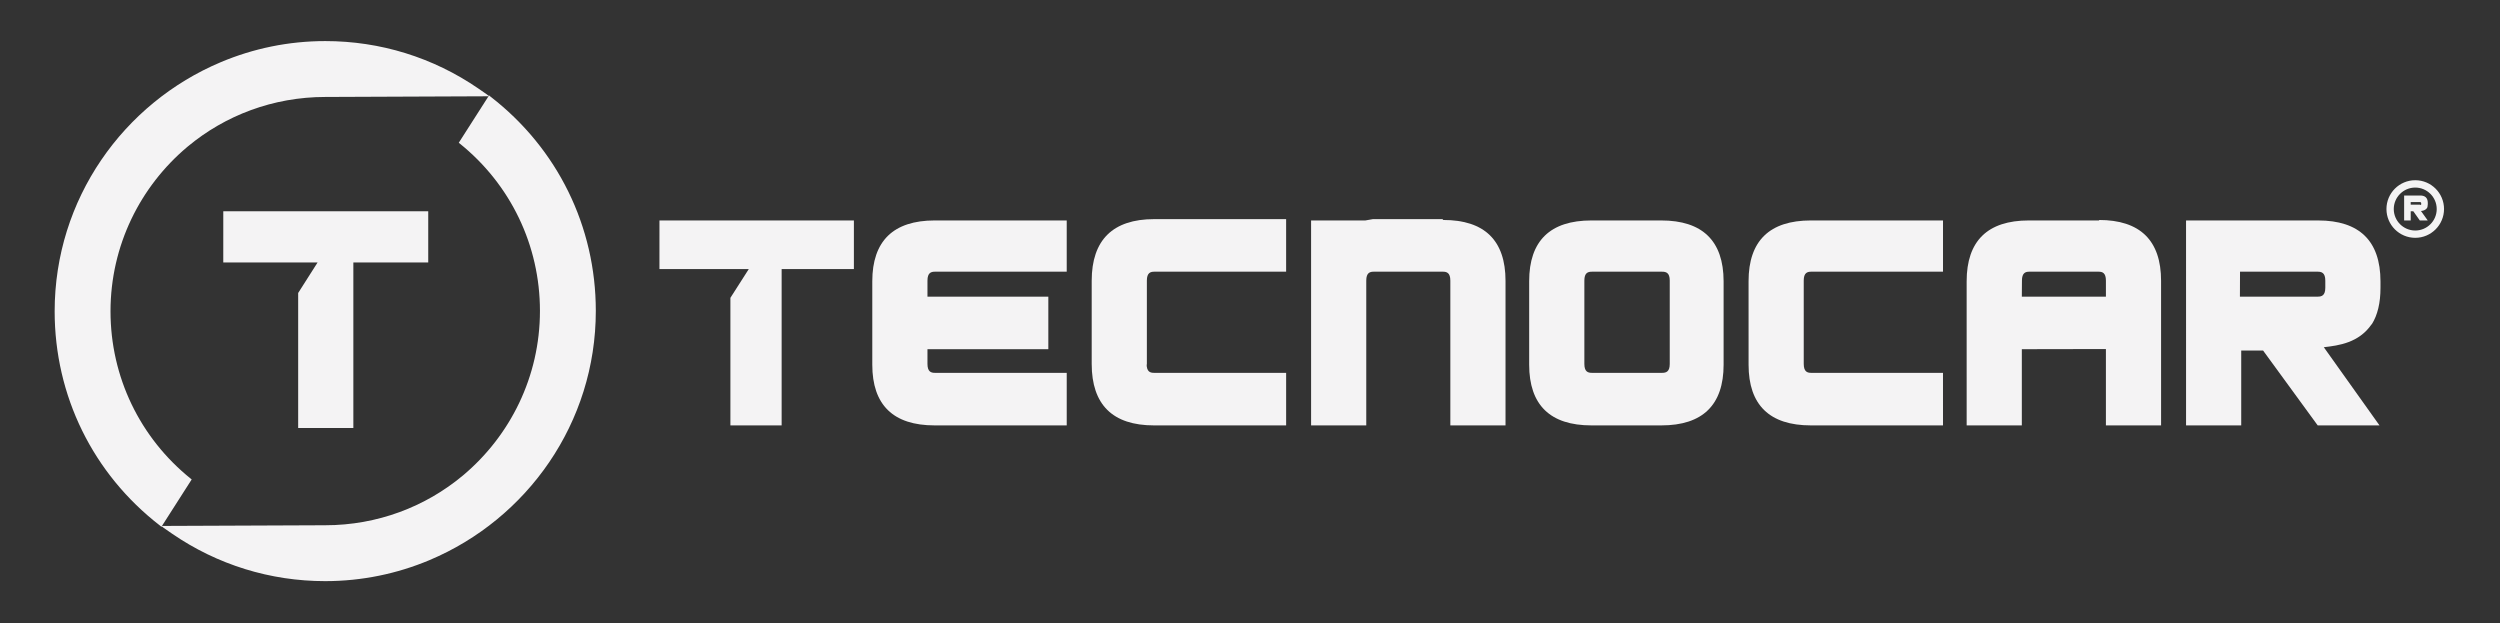 <svg xmlns="http://www.w3.org/2000/svg" xmlns:xlink="http://www.w3.org/1999/xlink" id="Capa_1" x="0px" y="0px" viewBox="0 0 1902.93 474.49" style="enable-background:new 0 0 1902.93 474.49;" xml:space="preserve"><rect x="0" y="0" width="1902.93" height="474.49" fill="#333333" stroke="none"/><style type="text/css">	.st0{fill:#F4F3F4;}</style><g>	<path class="st0" d="M1097.96,166.8h-52.98c0,0-4.34,0.72-5.69,1h-41.33l0.01,156h41.99V213.59c0-5.96,2.75-6.79,5.74-6.79h52.55   c2.97,0,5.71,0.84,5.71,6.79V323.8h42V213.76c0-30.74-15.94-46.32-47.35-46.32"></path>	<path class="st0" d="M872.96,277.8v-64.22c0-5.94,2.74-6.78,5.69-6.78h100.31v-40H878.4c-15.58,0-27.53,3.99-35.46,11.81   c-7.94,7.82-11.97,19.62-11.97,35.04v63.34c0,31.06,15.97,46.81,47.43,46.81h100.57v-40H878.47c-2.96,0-5.69-0.79-5.69-6.74"></path>	<path class="st0" d="M711.65,283.8c-2.95,0-5.69-0.82-5.69-6.8v-11.2h92v-40h-92v-12.19c0-5.98,2.73-6.81,5.7-6.81h100.3v-39H711.4   c-15.61,0-27.53,3.92-35.48,11.64c-7.94,7.75-11.96,19.38-11.96,34.58v63.58c0,30.65,15.96,46.2,47.44,46.2h100.56v-40H711.65z"></path>	<path class="st0" d="M1805.35,246.81c4.38-6.93,6.61-16.24,6.61-27.73v-4.99c-0.07-30.72-16.04-46.29-47.5-46.29h-100.5l0.01,156   h41.99v-57h16.63l41.58,57h47.04l-42.39-59.51c11.46-1.3,26.68-3.37,36.33-17.39 M1705.04,206.8h59.1c3.02,0,5.82,0.82,5.82,6.82   V219c0,5.99-2.81,6.8-5.82,6.8h-59.18L1705.04,206.8z"></path>	<path class="st0" d="M1264.96,167.8h-53.61c-31.44,0-47.39,15.55-47.39,46.23v63.54c0,30.68,15.95,46.23,47.39,46.23h53.22   c31.45,0,47.39-15.55,47.39-46.23v-63.54c-0.08-30.69-16.07-46.23-47.5-46.23 M1270.96,213.8v63.25c0,5.92-2.79,6.75-5.81,6.75   h-53.45c-2.98,0-5.73-0.83-5.73-6.75v-63.51c0-5.93,2.76-6.73,5.73-6.73h53.45c3.02,0,5.81,0.8,5.81,6.73"></path>	<path class="st0" d="M1597.96,167.8h-53.66c-31.41,0-47.34,15.58-47.34,46.31l0.01,109.69h41.99v-58l64-0.12v58.12h42l-0.01-110.05   c0-30.73-15.93-46.31-47.34-46.31 M1602.96,213.8v12h-64l0.09-12.17c0-6.01,2.73-6.83,5.65-6.83h52.65c2.91,0,5.62,0.81,5.62,6.83"></path>	<path class="st0" d="M1378.65,283.8c-2.95,0-5.69-0.82-5.69-6.8l-0.01-63.45c0-5.92,2.74-6.75,5.7-6.75h100.31v-39H1378.4   c-31.47,0-47.44,15.54-47.44,46.22l0.01,63.58c0,30.65,15.96,46.2,47.43,46.2h100.56l-0.01-40H1378.65z"></path>	<polygon class="st0" points="556.06,226.55 555.96,226.71 555.96,323.8 594.96,323.8 594.96,204.8 649.96,204.8 649.96,167.8    501.96,167.8 501.95,204.8 569.95,204.8  "></polygon>	<path class="st0" d="M1847.17,158.76c0.52-0.82,0.79-1.97,0.79-3.36v-0.98c-0.01-3.72-1.95-5.61-5.78-5.61h-12.22v19h5v-7h1.98   l4.96,7h6.02l-5.15-7.2c1.4-0.18,3.23-0.43,4.42-2.13 M1834.96,153.8h7.25c0.36,0.14,0.7,0.24,0.75,0.95v0.65   c-0.04,0.71-0.39,0.82-0.75,0.4h-7.25V153.8z"></path>	<path class="st0" d="M1838.42,181.02c-12.1,0-21.92-9.84-21.92-21.91c0-12.11,9.82-21.93,21.92-21.93   c12.09,0,21.91,9.82,21.91,21.93C1860.32,171.18,1850.5,181.02,1838.42,181.02 M1838.42,142.77c-9.01,0-16.35,7.33-16.35,16.35   c0,9.01,7.34,16.34,16.35,16.34c9,0,16.34-7.33,16.34-16.34C1854.75,150.09,1847.41,142.77,1838.42,142.77"></path></g><g>	<polygon class="st0" points="227.07,222.83 226.96,223 226.96,325.8 268.96,325.8 268.96,199.8 325.96,199.8 325.96,160.8    169.96,160.8 169.95,199.8 241.73,199.8  "></polygon>	<g>		<path class="st0" d="M373.52,73.68l-1.28-1.04c0.01,0-22.34,34.93-22.34,34.93c0,0,0,0,0,0l-0.61,0.95l-0.09,0.13l0.02,0.02    l0.53,0.43c38.92,31.24,61.24,77.71,61.24,127.52c0,50.11-22.67,95.01-58.29,125.02c-0.11,0.09-0.46,0.39-0.53,0.44    c-28.36,23.64-64.95,37.73-104.67,37.73l-124.73,0.52l1.78,1.44l6.47,4.48c34.38,23.61,74.67,36.09,116.48,36.09    c28.1,0,54.87-5.7,79.29-15.94c0.03-0.01,0.18-0.08,0.23-0.1c74.16-31.21,126.49-104.32,126.49-189.69    C453.51,172.38,424.37,113.06,373.52,73.68z"></path>		<path class="st0" d="M121.59,399.92l1.28,1.04c-0.01,0,22.34-34.93,22.34-34.93c0,0,0,0,0,0l0.61-0.95l0.09-0.13l-0.02-0.02    l-0.53-0.43c-38.92-31.24-61.24-77.71-61.24-127.52c0-50.11,22.67-95.01,58.29-125.02c0.11-0.09,0.46-0.39,0.53-0.44    C171.3,87.89,207.89,73.8,247.61,73.8l124.73-0.52l-1.78-1.44l-6.47-4.48c-34.38-23.61-74.67-36.09-116.48-36.09    c-28.1,0-54.87,5.7-79.29,15.94c-0.03,0.01-0.18,0.08-0.23,0.1C93.94,78.5,41.6,151.61,41.6,236.98    C41.6,301.22,70.74,360.54,121.59,399.92z"></path>	</g></g></svg>